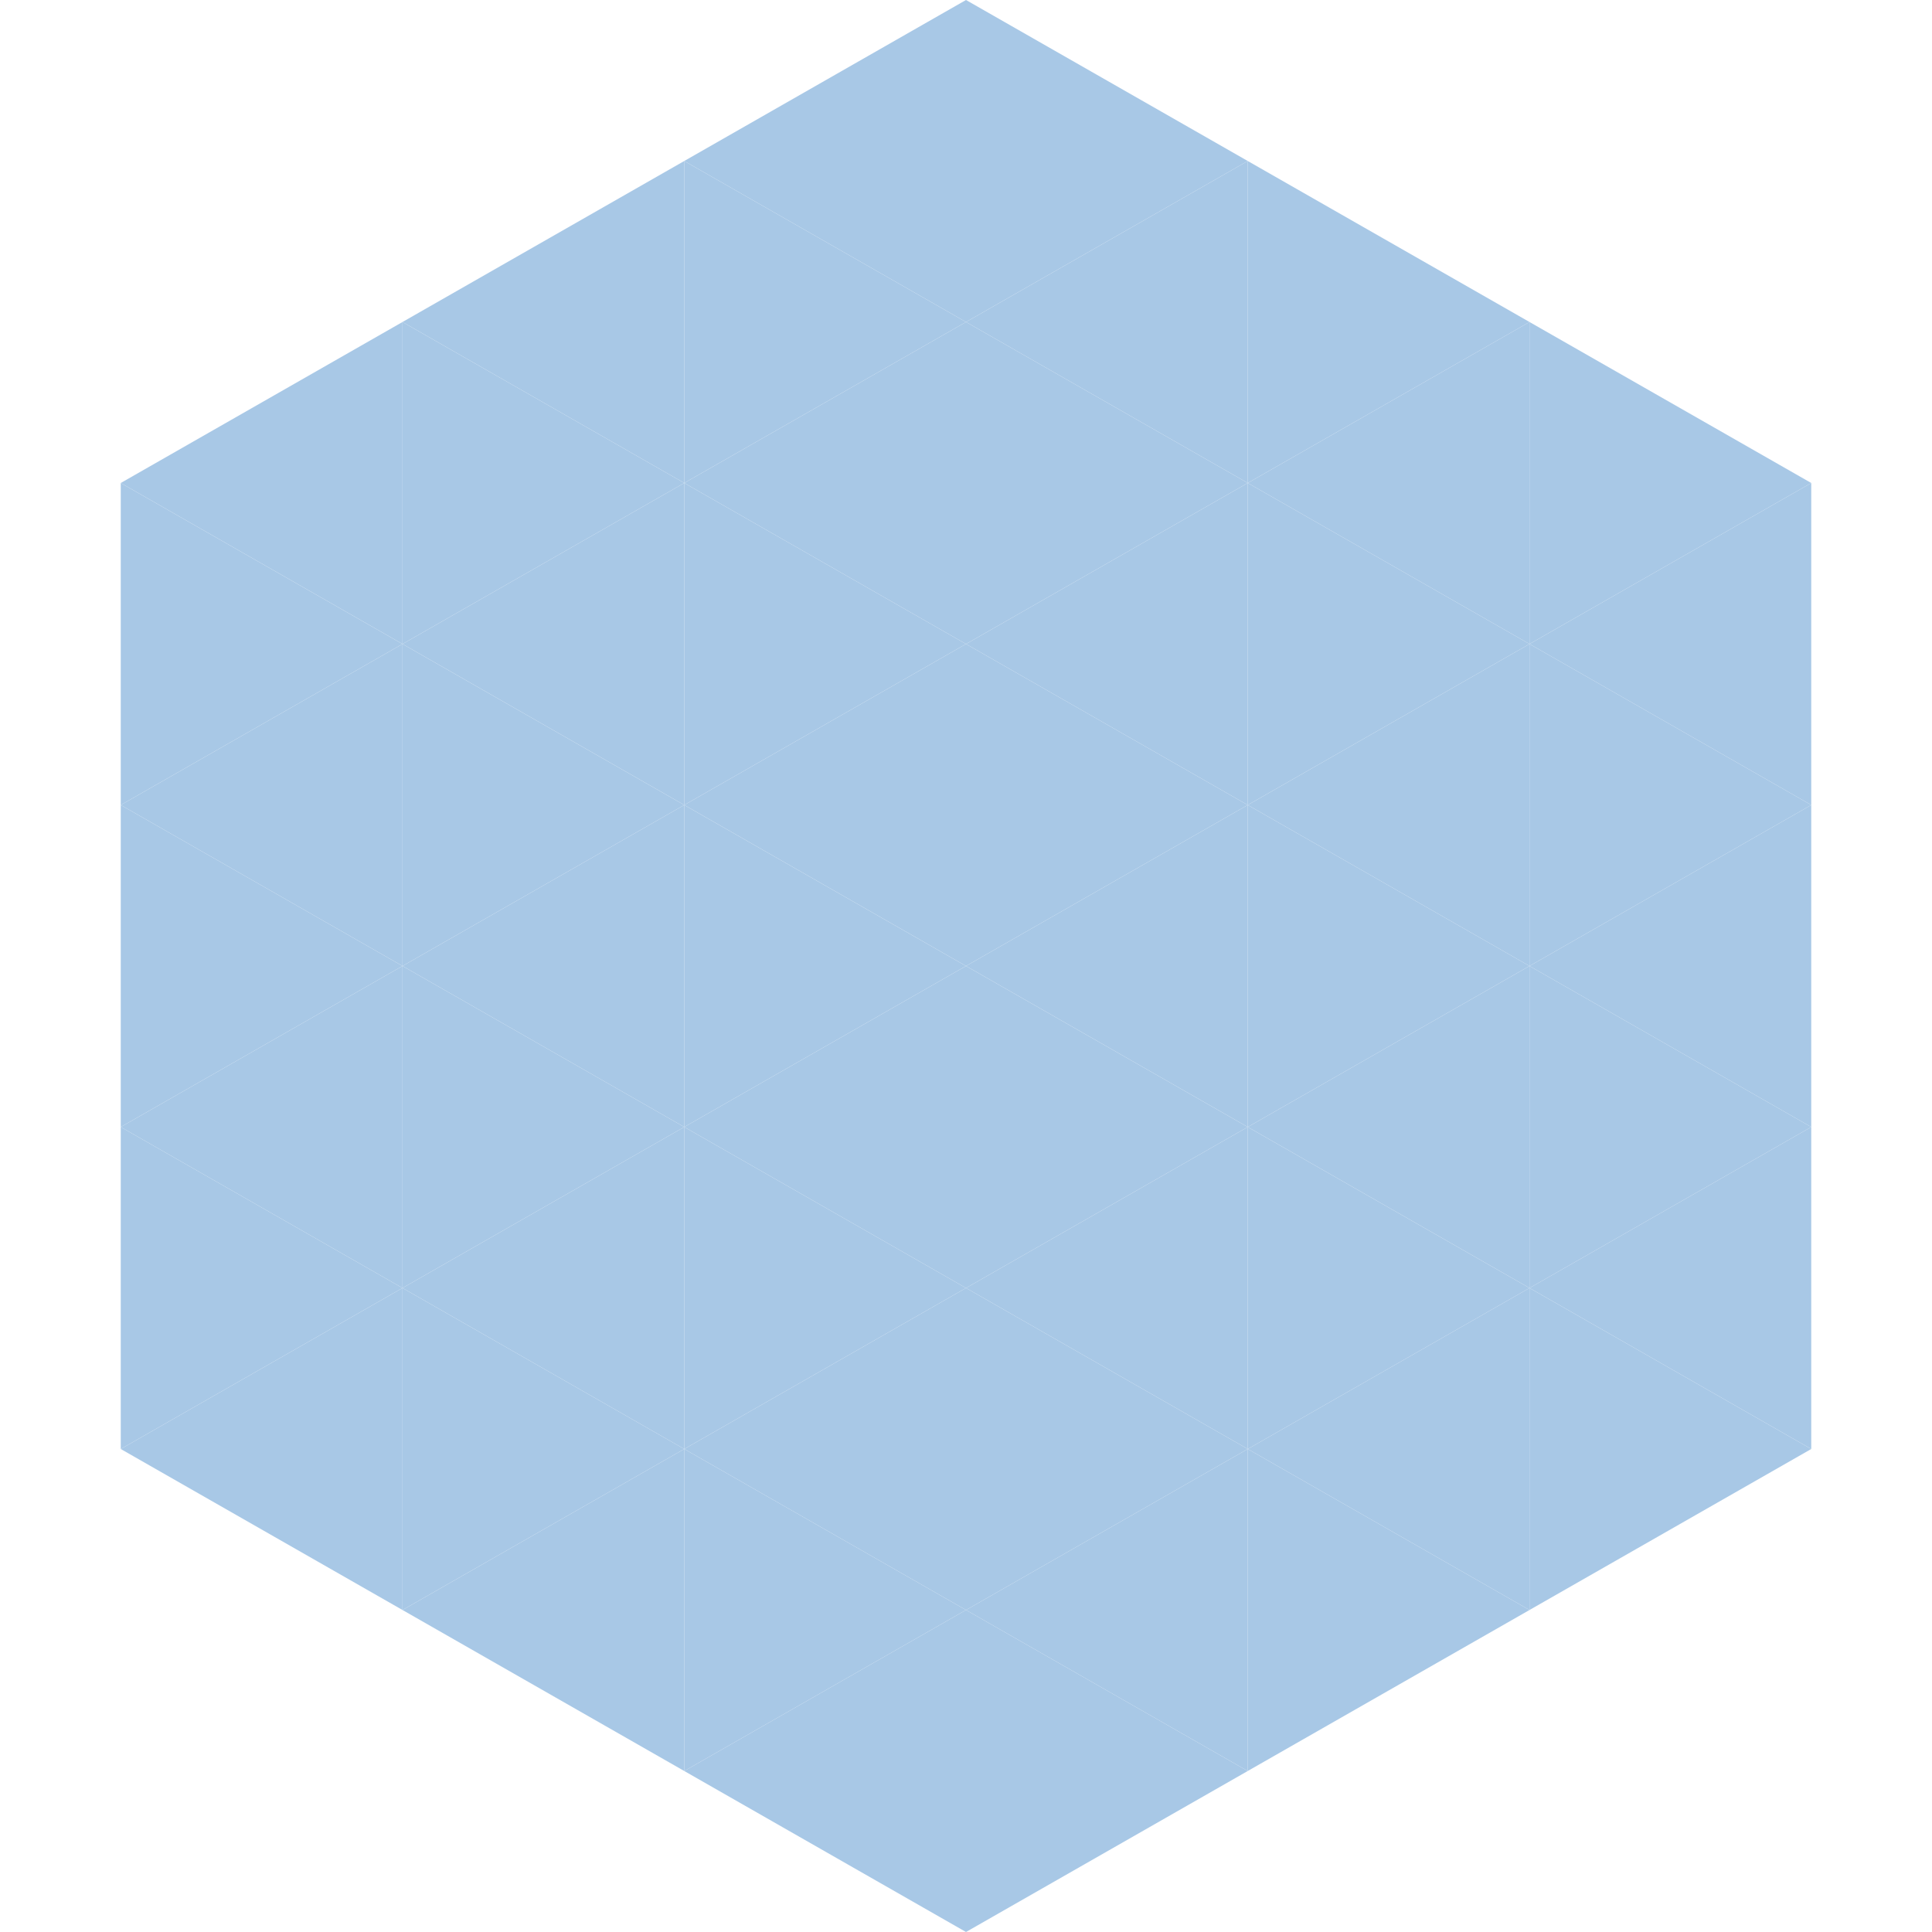 <?xml version="1.0"?>
<!-- Generated by SVGo -->
<svg width="240" height="240"
     xmlns="http://www.w3.org/2000/svg"
     xmlns:xlink="http://www.w3.org/1999/xlink">
<polygon points="50,40 15,60 50,80" style="fill:rgb(168,200,230)" />
<polygon points="190,40 225,60 190,80" style="fill:rgb(168,200,230)" />
<polygon points="15,60 50,80 15,100" style="fill:rgb(168,200,230)" />
<polygon points="225,60 190,80 225,100" style="fill:rgb(168,200,230)" />
<polygon points="50,80 15,100 50,120" style="fill:rgb(168,200,230)" />
<polygon points="190,80 225,100 190,120" style="fill:rgb(168,200,230)" />
<polygon points="15,100 50,120 15,140" style="fill:rgb(168,200,230)" />
<polygon points="225,100 190,120 225,140" style="fill:rgb(168,200,230)" />
<polygon points="50,120 15,140 50,160" style="fill:rgb(168,200,230)" />
<polygon points="190,120 225,140 190,160" style="fill:rgb(168,200,230)" />
<polygon points="15,140 50,160 15,180" style="fill:rgb(168,200,230)" />
<polygon points="225,140 190,160 225,180" style="fill:rgb(168,200,230)" />
<polygon points="50,160 15,180 50,200" style="fill:rgb(168,200,230)" />
<polygon points="190,160 225,180 190,200" style="fill:rgb(168,200,230)" />
<polygon points="15,180 50,200 15,220" style="fill:rgb(255,255,255); fill-opacity:0" />
<polygon points="225,180 190,200 225,220" style="fill:rgb(255,255,255); fill-opacity:0" />
<polygon points="50,0 85,20 50,40" style="fill:rgb(255,255,255); fill-opacity:0" />
<polygon points="190,0 155,20 190,40" style="fill:rgb(255,255,255); fill-opacity:0" />
<polygon points="85,20 50,40 85,60" style="fill:rgb(168,200,230)" />
<polygon points="155,20 190,40 155,60" style="fill:rgb(168,200,230)" />
<polygon points="50,40 85,60 50,80" style="fill:rgb(168,200,230)" />
<polygon points="190,40 155,60 190,80" style="fill:rgb(168,200,230)" />
<polygon points="85,60 50,80 85,100" style="fill:rgb(168,200,230)" />
<polygon points="155,60 190,80 155,100" style="fill:rgb(168,200,230)" />
<polygon points="50,80 85,100 50,120" style="fill:rgb(168,200,230)" />
<polygon points="190,80 155,100 190,120" style="fill:rgb(168,200,230)" />
<polygon points="85,100 50,120 85,140" style="fill:rgb(168,200,230)" />
<polygon points="155,100 190,120 155,140" style="fill:rgb(168,200,230)" />
<polygon points="50,120 85,140 50,160" style="fill:rgb(168,200,230)" />
<polygon points="190,120 155,140 190,160" style="fill:rgb(168,200,230)" />
<polygon points="85,140 50,160 85,180" style="fill:rgb(168,200,230)" />
<polygon points="155,140 190,160 155,180" style="fill:rgb(168,200,230)" />
<polygon points="50,160 85,180 50,200" style="fill:rgb(168,200,230)" />
<polygon points="190,160 155,180 190,200" style="fill:rgb(168,200,230)" />
<polygon points="85,180 50,200 85,220" style="fill:rgb(168,200,230)" />
<polygon points="155,180 190,200 155,220" style="fill:rgb(168,200,230)" />
<polygon points="120,0 85,20 120,40" style="fill:rgb(168,200,230)" />
<polygon points="120,0 155,20 120,40" style="fill:rgb(168,200,230)" />
<polygon points="85,20 120,40 85,60" style="fill:rgb(168,200,230)" />
<polygon points="155,20 120,40 155,60" style="fill:rgb(168,200,230)" />
<polygon points="120,40 85,60 120,80" style="fill:rgb(168,200,230)" />
<polygon points="120,40 155,60 120,80" style="fill:rgb(168,200,230)" />
<polygon points="85,60 120,80 85,100" style="fill:rgb(168,200,230)" />
<polygon points="155,60 120,80 155,100" style="fill:rgb(168,200,230)" />
<polygon points="120,80 85,100 120,120" style="fill:rgb(168,200,230)" />
<polygon points="120,80 155,100 120,120" style="fill:rgb(168,200,230)" />
<polygon points="85,100 120,120 85,140" style="fill:rgb(168,200,230)" />
<polygon points="155,100 120,120 155,140" style="fill:rgb(168,200,230)" />
<polygon points="120,120 85,140 120,160" style="fill:rgb(168,200,230)" />
<polygon points="120,120 155,140 120,160" style="fill:rgb(168,200,230)" />
<polygon points="85,140 120,160 85,180" style="fill:rgb(168,200,230)" />
<polygon points="155,140 120,160 155,180" style="fill:rgb(168,200,230)" />
<polygon points="120,160 85,180 120,200" style="fill:rgb(168,200,230)" />
<polygon points="120,160 155,180 120,200" style="fill:rgb(168,200,230)" />
<polygon points="85,180 120,200 85,220" style="fill:rgb(168,200,230)" />
<polygon points="155,180 120,200 155,220" style="fill:rgb(168,200,230)" />
<polygon points="120,200 85,220 120,240" style="fill:rgb(168,200,230)" />
<polygon points="120,200 155,220 120,240" style="fill:rgb(168,200,230)" />
<polygon points="85,220 120,240 85,260" style="fill:rgb(255,255,255); fill-opacity:0" />
<polygon points="155,220 120,240 155,260" style="fill:rgb(255,255,255); fill-opacity:0" />
</svg>
